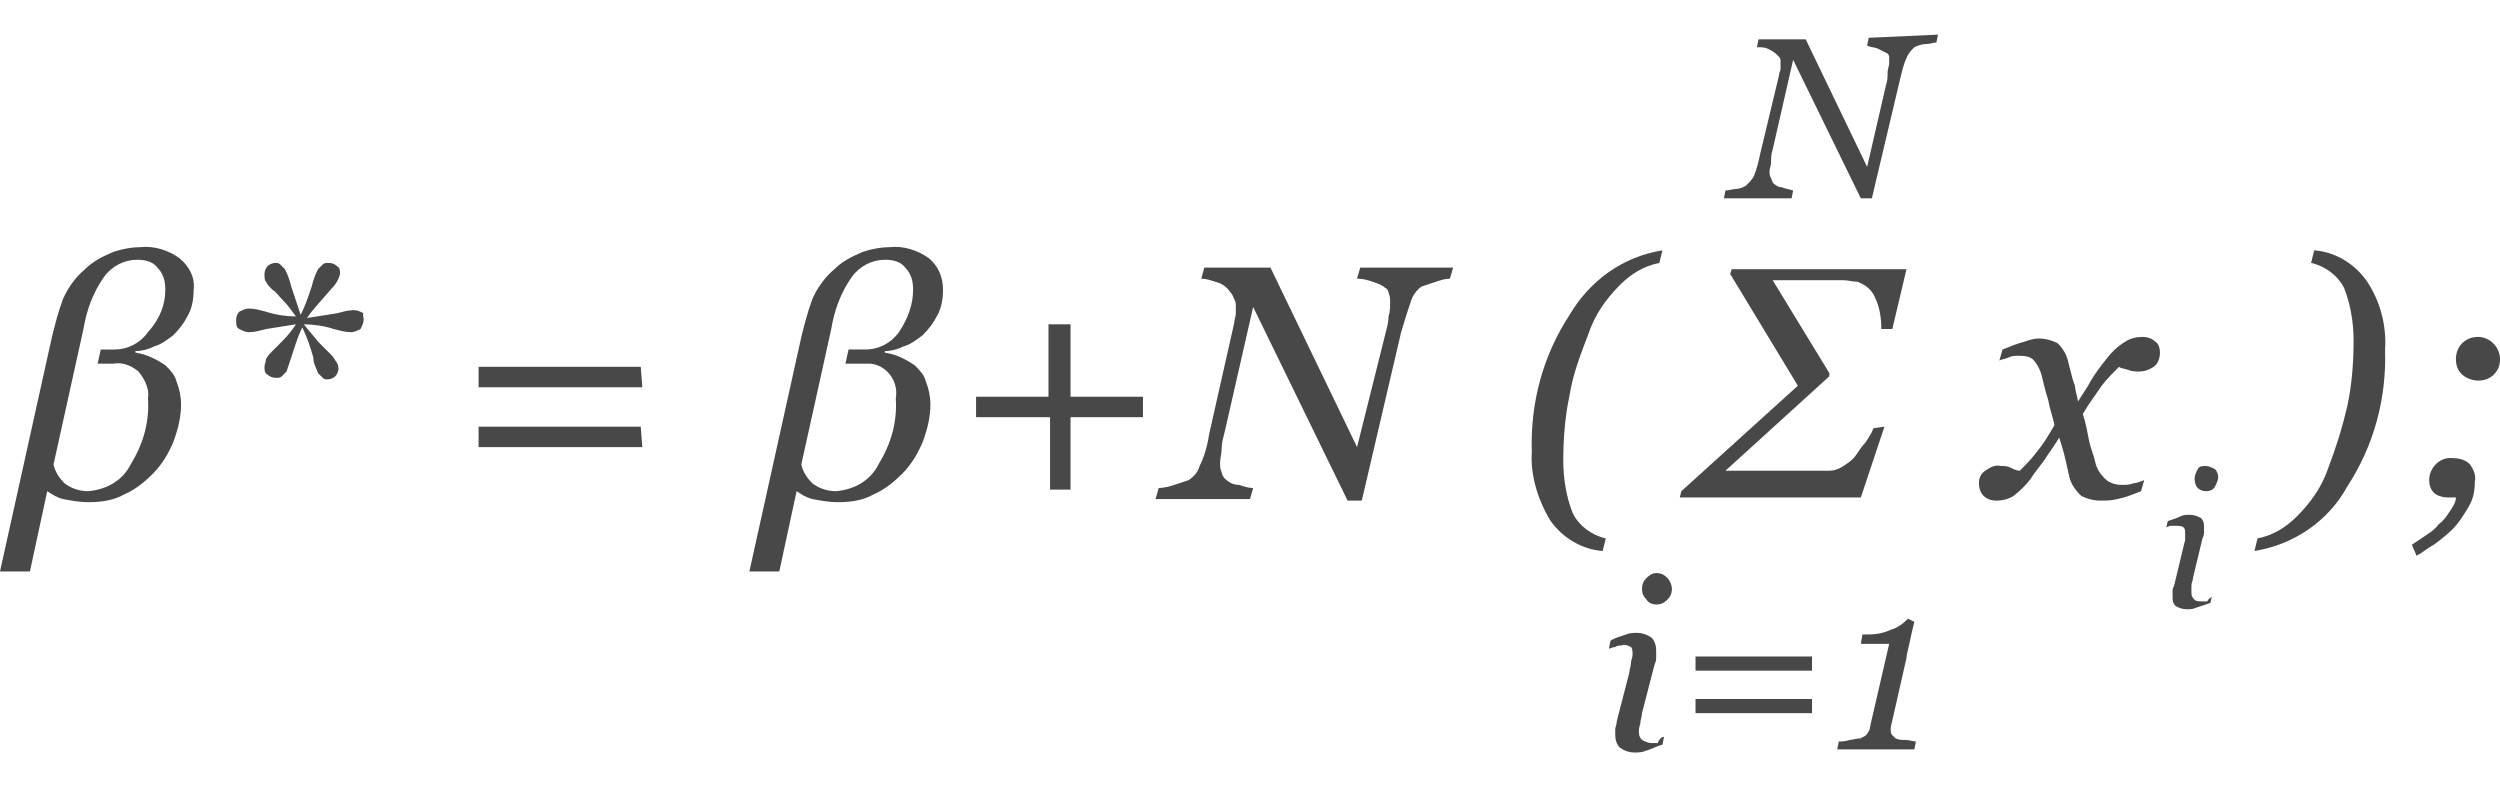 <?xml version="1.0" encoding="utf-8"?>
<!-- Generator: Adobe Illustrator 24.0.0, SVG Export Plug-In . SVG Version: 6.00 Build 0)  -->
<svg version="1.1" id="Layer_1" xmlns="http://www.w3.org/2000/svg" xmlns:xlink="http://www.w3.org/1999/xlink" x="0px" y="0px"
	 viewBox="0 0 158.8 50" style="enable-background:new 0 0 158.8 50;" xml:space="preserve">
<style type="text/css">
	.st0{fill:#494849;}
</style>
<title>formulas-bayesian-approach</title>
<path class="st0" d="M12.3,18.4c0,0.6-0.1,1.2-0.4,1.7c-0.2,0.4-0.5,0.8-0.9,1.2c-0.4,0.3-0.8,0.6-1.2,0.7c-0.4,0.2-0.8,0.3-1.2,0.3
	v0.1c0.7,0.1,1.3,0.4,1.9,0.8c0.3,0.3,0.6,0.6,0.7,1c0.2,0.5,0.3,1,0.3,1.5c0,0.8-0.2,1.6-0.5,2.4c-0.3,0.7-0.7,1.4-1.3,2
	c-0.5,0.5-1.1,1-1.8,1.3c-0.7,0.4-1.5,0.5-2.3,0.5c-0.5,0-1.1-0.1-1.6-0.2c-0.4-0.1-0.7-0.3-1-0.5l-1.1,5.1H0l3.3-14.9
	C3.5,20.6,3.7,19.8,4,19c0.3-0.7,0.8-1.4,1.4-1.9c0.5-0.5,1.1-0.8,1.8-1.1c0.6-0.2,1.2-0.3,1.7-0.3c0.9-0.1,1.8,0.2,2.5,0.7
	C12,16.9,12.4,17.6,12.3,18.4z M10.5,18.4c0-0.5-0.1-1-0.5-1.4c-0.3-0.4-0.8-0.5-1.3-0.5c-0.8,0-1.6,0.4-2.1,1.1
	c-0.7,1-1.1,2.1-1.3,3.3l-1.9,8.6c0.1,0.5,0.4,0.9,0.7,1.2C4.5,31,5,31.2,5.6,31.2c1.2-0.1,2.2-0.7,2.7-1.7c0.8-1.3,1.2-2.7,1.1-4.2
	c0.1-0.6-0.2-1.2-0.6-1.7c-0.5-0.4-1-0.6-1.6-0.5h-1l0.2-0.9h0.9c0.8,0,1.6-0.4,2.1-1.1C10.2,20.2,10.5,19.3,10.5,18.4z"/>
<path class="st0" d="M23.1,20.3c0,0.2-0.1,0.4-0.2,0.6c-0.2,0.1-0.4,0.2-0.6,0.2c-0.4,0-0.7-0.1-1.1-0.2c-0.6-0.2-1.3-0.3-1.9-0.3
	c0.3,0.4,0.6,0.7,0.9,1.1c0.3,0.3,0.5,0.5,0.7,0.7s0.3,0.3,0.4,0.5c0.1,0.1,0.2,0.3,0.2,0.5s-0.1,0.4-0.2,0.5s-0.3,0.2-0.5,0.2
	c-0.1,0-0.2,0-0.3-0.1c-0.1-0.1-0.2-0.2-0.3-0.3c-0.1-0.3-0.3-0.6-0.3-1c-0.2-0.7-0.4-1.3-0.7-1.9c-0.3,0.6-0.5,1.3-0.7,1.9
	c-0.1,0.3-0.2,0.6-0.3,0.9c-0.1,0.1-0.2,0.2-0.3,0.3C17.8,24,17.7,24,17.5,24c-0.2,0-0.4-0.1-0.5-0.2c-0.2-0.1-0.2-0.3-0.2-0.5
	s0.1-0.3,0.1-0.5c0.1-0.2,0.3-0.4,0.4-0.5c0.2-0.2,0.4-0.4,0.7-0.7c0.3-0.3,0.6-0.7,0.8-1c-0.6,0.1-1.3,0.2-1.9,0.3
	c-0.4,0.1-0.7,0.2-1.1,0.2c-0.2,0-0.4-0.1-0.6-0.2C15,20.8,15,20.6,15,20.3c0-0.2,0.1-0.4,0.2-0.5c0.2-0.1,0.4-0.2,0.6-0.2
	c0.4,0,0.7,0.1,1.1,0.2c0.6,0.2,1.3,0.3,1.9,0.3c-0.3-0.4-0.5-0.7-0.8-1s-0.5-0.6-0.7-0.7c-0.2-0.2-0.3-0.3-0.4-0.5
	c-0.1-0.1-0.1-0.3-0.1-0.5s0.1-0.4,0.2-0.5s0.3-0.2,0.5-0.2c0.1,0,0.2,0,0.3,0.1c0.1,0.1,0.2,0.2,0.3,0.3c0.2,0.4,0.3,0.7,0.4,1.1
	c0.2,0.6,0.4,1.2,0.6,1.8c0.3-0.6,0.5-1.2,0.7-1.8c0.1-0.4,0.2-0.7,0.4-1.1c0.1-0.1,0.2-0.2,0.3-0.3c0.1-0.1,0.2-0.1,0.4-0.1
	c0.2,0,0.4,0.1,0.5,0.2c0.2,0.1,0.2,0.3,0.2,0.5c-0.1,0.4-0.3,0.7-0.6,1c-0.5,0.6-1.1,1.2-1.5,1.8c0.6-0.1,1.3-0.2,1.9-0.3
	c0.4-0.1,0.7-0.2,1.1-0.2c0.2,0,0.4,0.1,0.6,0.2C23,19.9,23.1,20.1,23.1,20.3z"/>
<path class="st0" d="M40.8,24.6H30.4v-1.3h10.3L40.8,24.6L40.8,24.6z M40.8,28.4H30.4v-1.3h10.3L40.8,28.4L40.8,28.4z"/>
<path class="st0" d="M59.9,18.4c0,0.6-0.1,1.2-0.4,1.7c-0.2,0.4-0.5,0.8-0.9,1.2c-0.4,0.3-0.8,0.6-1.2,0.7c-0.4,0.2-0.8,0.3-1.2,0.3
	v0.1c0.7,0.1,1.3,0.4,1.9,0.8c0.3,0.3,0.6,0.6,0.7,1c0.2,0.5,0.3,1,0.3,1.5c0,0.8-0.2,1.6-0.5,2.4c-0.3,0.7-0.7,1.4-1.3,2
	c-0.5,0.5-1.1,1-1.8,1.3c-0.7,0.4-1.5,0.5-2.3,0.5c-0.5,0-1.1-0.1-1.6-0.2c-0.4-0.1-0.7-0.3-1-0.5l-1.1,5.1h-1.9l3.3-14.9
	c0.2-0.8,0.4-1.6,0.7-2.4c0.3-0.7,0.8-1.4,1.4-1.9c0.5-0.5,1.1-0.8,1.8-1.1c0.6-0.2,1.2-0.3,1.7-0.3c0.9-0.1,1.8,0.2,2.5,0.7
	C59.6,16.9,59.9,17.6,59.9,18.4z M58,18.4c0-0.5-0.1-1-0.5-1.4c-0.3-0.4-0.8-0.5-1.3-0.5c-0.8,0-1.6,0.4-2.1,1.1
	c-0.7,1-1.1,2.1-1.3,3.3l-1.9,8.6c0.1,0.5,0.4,0.9,0.7,1.2c0.4,0.3,0.9,0.5,1.5,0.5c1.2-0.1,2.2-0.7,2.7-1.7
	c0.8-1.3,1.2-2.7,1.1-4.2c0.2-1.1-0.6-2.1-1.6-2.2c-0.2,0-0.4,0-0.6,0h-1l0.2-0.9H55c0.8,0,1.6-0.4,2.1-1.1
	C57.7,20.2,58,19.3,58,18.4z"/>
<path class="st0" d="M72.6,26.5H68v4.6h-1.3v-4.6H62v-1.3h4.6v-4.6H68v4.6h4.6V26.5z"/>
<path class="st0" d="M92.3,17l-0.2,0.7c-0.3,0-0.6,0.1-0.9,0.2c-0.3,0.1-0.6,0.2-0.9,0.3c-0.3,0.2-0.6,0.6-0.7,1
	c-0.2,0.6-0.4,1.2-0.6,1.9l-2.5,10.7h-0.9l-6-12.3l-1.8,7.9c-0.1,0.4-0.2,0.7-0.2,1.1c0,0.3-0.1,0.6-0.1,0.9c0,0.2,0,0.4,0.1,0.6
	c0,0.1,0.1,0.3,0.2,0.4c0.2,0.2,0.5,0.4,0.9,0.4c0.3,0.1,0.6,0.2,0.9,0.2l-0.2,0.7h-6l0.2-0.7c0.3,0,0.7-0.1,1-0.2s0.6-0.2,0.9-0.3
	c0.3-0.2,0.6-0.5,0.7-0.9c0.3-0.6,0.5-1.3,0.6-2l1.6-7.1c0-0.2,0.1-0.4,0.1-0.6c0-0.1,0-0.3,0-0.4c0-0.2,0-0.3-0.1-0.5
	s-0.1-0.3-0.3-0.5c-0.2-0.3-0.5-0.5-0.9-0.6c-0.3-0.1-0.6-0.2-0.9-0.2l0.2-0.7h4.2l5.5,11.4l1.8-7.2c0.1-0.4,0.2-0.7,0.2-1.1
	c0.1-0.3,0.1-0.6,0.1-0.9c0-0.2,0-0.4-0.1-0.6c0-0.1-0.1-0.3-0.2-0.3c-0.2-0.2-0.5-0.3-0.8-0.4c-0.3-0.1-0.6-0.2-1-0.2l0.2-0.7
	L92.3,17z"/>
<path class="st0" d="M105.6,15.9l-0.2,0.8c-1,0.2-1.8,0.7-2.5,1.4c-0.9,0.9-1.6,1.9-2,3.1c-0.5,1.3-1,2.6-1.2,3.9
	c-0.3,1.4-0.4,2.8-0.4,4.2c0,1.1,0.2,2.3,0.6,3.3c0.4,0.8,1.2,1.4,2.1,1.6l-0.2,0.8c-1.3-0.1-2.5-0.8-3.3-1.9
	c-0.8-1.3-1.3-2.9-1.2-4.4c-0.1-3.1,0.7-6.1,2.4-8.7C101,17.8,103.1,16.3,105.6,15.9z"/>
<path class="st0" d="M119.7,27.1l-1.5,4.5h-11.5l0.1-0.4l7.4-6.7l-4.3-7.1l0.1-0.3h11.1l-0.9,3.8h-0.7c0-0.7-0.1-1.4-0.4-2
	c-0.2-0.5-0.6-0.8-1.1-1c-0.3,0-0.6-0.1-0.9-0.1c-0.4,0-0.7,0-0.9,0h-3.6l3.6,5.9v0.2l-6.6,6h6.6c0.3,0,0.6-0.1,0.9-0.3
	c0.3-0.2,0.6-0.4,0.8-0.7c0.2-0.3,0.4-0.6,0.6-0.8c0.2-0.3,0.4-0.6,0.5-0.9L119.7,27.1z"/>
<path class="st0" d="M137.2,22.4c0,0.3-0.1,0.7-0.4,0.9c-0.3,0.2-0.6,0.3-0.9,0.3c-0.2,0-0.5,0-0.7-0.1c-0.3-0.1-0.5-0.1-0.6-0.2
	c-0.4,0.4-0.8,0.8-1.1,1.2c-0.4,0.6-0.8,1.1-1.2,1.8c0.2,0.6,0.3,1.2,0.4,1.7s0.3,0.9,0.4,1.4c0.1,0.4,0.3,0.7,0.6,1
	s0.7,0.4,1.1,0.4c0.2,0,0.5,0,0.7-0.1c0.2,0,0.4-0.1,0.7-0.2l-0.2,0.7c-0.5,0.2-1,0.4-1.5,0.5c-0.4,0.1-0.7,0.1-1.1,0.1
	c-0.4,0-0.8-0.1-1.2-0.3c-0.4-0.4-0.7-0.8-0.8-1.4c-0.1-0.5-0.2-0.9-0.3-1.3s-0.2-0.7-0.3-1c-0.3,0.5-0.6,0.9-0.8,1.2
	c-0.3,0.5-0.7,0.9-1,1.4c-0.3,0.4-0.7,0.8-1.1,1.1c-0.3,0.2-0.7,0.3-1.1,0.3c-0.3,0-0.6-0.1-0.8-0.3c-0.2-0.2-0.3-0.5-0.3-0.8
	s0.1-0.6,0.4-0.8c0.3-0.2,0.6-0.4,1-0.3c0.2,0,0.4,0,0.6,0.1s0.4,0.2,0.6,0.2c0.4-0.4,0.7-0.7,1-1.1c0.5-0.6,0.8-1.1,1.2-1.8
	c-0.1-0.5-0.3-1-0.4-1.6c-0.2-0.6-0.3-1.1-0.4-1.5c-0.1-0.4-0.3-0.8-0.6-1.1c-0.3-0.2-0.6-0.2-0.9-0.2c-0.2,0-0.4,0-0.6,0.1
	s-0.4,0.1-0.6,0.2l0.2-0.7c0.5-0.2,1-0.4,1.4-0.5c0.3-0.1,0.6-0.2,0.9-0.2c0.4,0,0.8,0.1,1.2,0.3c0.4,0.4,0.6,0.8,0.7,1.3
	c0.2,0.8,0.3,1.2,0.4,1.4c0,0.2,0.1,0.5,0.2,1c0.3-0.5,0.6-0.9,0.8-1.3c0.3-0.5,0.6-0.9,1-1.4c0.3-0.4,0.7-0.8,1.2-1.1
	c0.3-0.2,0.7-0.3,1.1-0.3c0.3,0,0.6,0.1,0.8,0.3C137.1,21.8,137.2,22.1,137.2,22.4z"/>
<path class="st0" d="M140.5,37.9l-0.1,0.4c-0.3,0.1-0.6,0.2-0.9,0.3c-0.2,0.1-0.4,0.1-0.6,0.1c-0.3,0-0.5-0.1-0.7-0.2
	c-0.2-0.2-0.2-0.4-0.2-0.6c0-0.1,0-0.2,0-0.3s0-0.2,0.1-0.4l0.6-2.5c0-0.1,0.1-0.3,0.1-0.4s0-0.3,0-0.4c0-0.2,0-0.3-0.1-0.4
	s-0.3-0.1-0.5-0.1c-0.1,0-0.2,0-0.3,0s-0.3,0.1-0.3,0.1l0.1-0.4c0.3-0.1,0.6-0.2,0.8-0.3c0.2-0.1,0.4-0.1,0.6-0.1
	c0.3,0,0.5,0.1,0.7,0.2c0.2,0.2,0.2,0.4,0.2,0.6c0,0.1,0,0.2,0,0.3s0,0.2-0.1,0.4l-0.6,2.5c0,0.2-0.1,0.3-0.1,0.5c0,0.1,0,0.2,0,0.4
	s0,0.3,0.2,0.5c0.1,0.1,0.3,0.1,0.5,0.1c0.1,0,0.2,0,0.3,0C140.3,38,140.4,38,140.5,37.9z M140.9,30.3c0,0.2-0.1,0.4-0.2,0.6
	c-0.1,0.2-0.3,0.3-0.6,0.3c-0.2,0-0.4-0.1-0.5-0.2s-0.2-0.3-0.2-0.6c0-0.2,0.1-0.4,0.2-0.6c0.1-0.2,0.3-0.2,0.5-0.2s0.4,0.1,0.6,0.2
	C140.8,29.9,140.9,30.1,140.9,30.3L140.9,30.3z"/>
<path class="st0" d="M151.5,22.2c0.1,3.1-0.7,6.1-2.4,8.7c-1.2,2.2-3.4,3.7-5.9,4.1l0.2-0.8c1-0.2,1.8-0.7,2.5-1.4
	c0.9-0.9,1.6-1.9,2-3.1c0.5-1.3,0.9-2.6,1.2-3.9c0.3-1.4,0.4-2.8,0.4-4.2c0-1.1-0.2-2.3-0.6-3.3c-0.4-0.8-1.2-1.4-2.1-1.6l0.2-0.8
	c1.3,0.1,2.5,0.8,3.3,1.9C151.2,19.1,151.6,20.7,151.5,22.2z"/>
<path class="st0" d="M157.2,30.6c0,0.6-0.1,1.1-0.4,1.6c-0.3,0.5-0.6,1-1,1.4c-0.4,0.4-0.8,0.7-1.2,1c-0.4,0.2-0.7,0.5-1.1,0.7
	l-0.3-0.7c0.3-0.2,0.6-0.4,0.9-0.6c0.3-0.2,0.6-0.4,0.8-0.7c0.3-0.2,0.5-0.5,0.7-0.8c0.2-0.3,0.4-0.6,0.4-0.9h-0.5
	c-0.3,0-0.7-0.1-0.9-0.3c-0.2-0.2-0.3-0.5-0.3-0.8c0-0.8,0.7-1.5,1.5-1.4l0,0c0.4,0,0.8,0.1,1.1,0.4
	C157.1,29.8,157.3,30.2,157.2,30.6z M158.8,22.8c0,0.4-0.1,0.7-0.4,1c-0.5,0.5-1.4,0.5-2,0c-0.3-0.3-0.4-0.6-0.4-1
	c0-0.8,0.6-1.4,1.4-1.4S158.8,22.1,158.8,22.8L158.8,22.8z"/>
<path class="st0" d="M123.1,2.2L123,2.7c-0.2,0-0.4,0.1-0.7,0.1c-0.2,0-0.5,0.1-0.7,0.2c-0.2,0.2-0.4,0.4-0.5,0.7
	c-0.2,0.4-0.3,0.9-0.4,1.3l-1.8,7.6h-0.7l-4.3-8.8l-1.3,5.7c-0.1,0.3-0.1,0.5-0.1,0.8c0,0.2-0.1,0.4-0.1,0.6c0,0.1,0,0.3,0.1,0.4
	c0,0.1,0.1,0.2,0.1,0.3c0.2,0.2,0.4,0.3,0.6,0.3c0.2,0.1,0.4,0.1,0.7,0.2l-0.1,0.5h-4.3l0.1-0.5c0.2,0,0.5-0.1,0.7-0.1
	s0.4-0.1,0.6-0.2c0.2-0.2,0.4-0.4,0.5-0.6c0.2-0.5,0.3-0.9,0.4-1.4l1.2-5c0-0.2,0.1-0.3,0.1-0.4c0-0.1,0-0.2,0-0.3
	c0-0.1,0-0.2,0-0.3s-0.1-0.2-0.2-0.3c-0.2-0.2-0.4-0.3-0.6-0.4C112.1,3,111.9,3,111.6,3l0.1-0.5h3l3.9,8.1l1.2-5.2
	c0.1-0.3,0.1-0.5,0.1-0.8c0-0.2,0.1-0.4,0.1-0.6c0-0.1,0-0.3,0-0.4c0-0.1-0.1-0.2-0.1-0.2c-0.2-0.1-0.4-0.2-0.6-0.3
	c-0.2-0.1-0.5-0.1-0.7-0.2l0.1-0.5L123.1,2.2z"/>
<path class="st0" d="M105.7,46.8l-0.1,0.5c-0.4,0.1-0.7,0.3-1.1,0.4c-0.2,0.1-0.5,0.1-0.7,0.1c-0.3,0-0.6-0.1-0.9-0.3
	c-0.2-0.2-0.3-0.5-0.3-0.8c0-0.1,0-0.2,0-0.4c0-0.1,0.1-0.3,0.1-0.5l0.8-3.1c0-0.2,0.1-0.4,0.1-0.6c0-0.2,0.1-0.3,0.1-0.5
	s0-0.4-0.1-0.5c-0.2-0.1-0.4-0.2-0.6-0.1c-0.1,0-0.3,0-0.4,0.1c-0.2,0-0.3,0.1-0.4,0.1l0.1-0.5c0.3-0.2,0.7-0.3,1-0.4
	c0.2-0.1,0.5-0.1,0.7-0.1c0.3,0,0.6,0.1,0.9,0.3c0.2,0.2,0.3,0.5,0.3,0.8c0,0.1,0,0.2,0,0.4s0,0.3-0.1,0.5l-0.8,3.1
	c0,0.2-0.1,0.4-0.1,0.6c0,0.1-0.1,0.3-0.1,0.5s0,0.4,0.2,0.6c0.2,0.1,0.4,0.2,0.6,0.2c0.1,0,0.3,0,0.4,0
	C105.4,46.9,105.6,46.8,105.7,46.8z M106.2,37.4c0,0.3-0.1,0.5-0.3,0.7c-0.2,0.2-0.4,0.3-0.7,0.3c-0.2,0-0.5-0.1-0.6-0.3
	c-0.2-0.2-0.3-0.4-0.3-0.7s0.1-0.5,0.3-0.7c0.2-0.2,0.4-0.3,0.6-0.3c0.3,0,0.5,0.1,0.7,0.3C106.1,36.9,106.2,37.2,106.2,37.4
	L106.2,37.4z"/>
<path class="st0" d="M115.1,42.6h-7.4v-0.9h7.4V42.6z M115.1,45.3h-7.4v-0.9h7.4V45.3z"/>
<path class="st0" d="M121.6,39.5c-0.1,0.4-0.2,0.8-0.3,1.3s-0.2,0.8-0.2,1l-1,4.4v0.1v0.1c0,0.1,0,0.2,0.1,0.3s0.1,0.1,0.2,0.2
	c0.2,0.1,0.4,0.1,0.6,0.1c0.3,0,0.5,0.1,0.7,0.1l-0.1,0.5h-4.9l0.1-0.5c0.2,0,0.4,0,0.7-0.1c0.2,0,0.4-0.1,0.7-0.1
	c0.1-0.1,0.3-0.1,0.4-0.3c0.1-0.1,0.2-0.3,0.2-0.5l1.2-5.2h-1.8l0.1-0.6h0.4c0.5,0,1-0.1,1.4-0.3c0.4-0.1,0.8-0.4,1.1-0.7
	L121.6,39.5z"/>
</svg>
